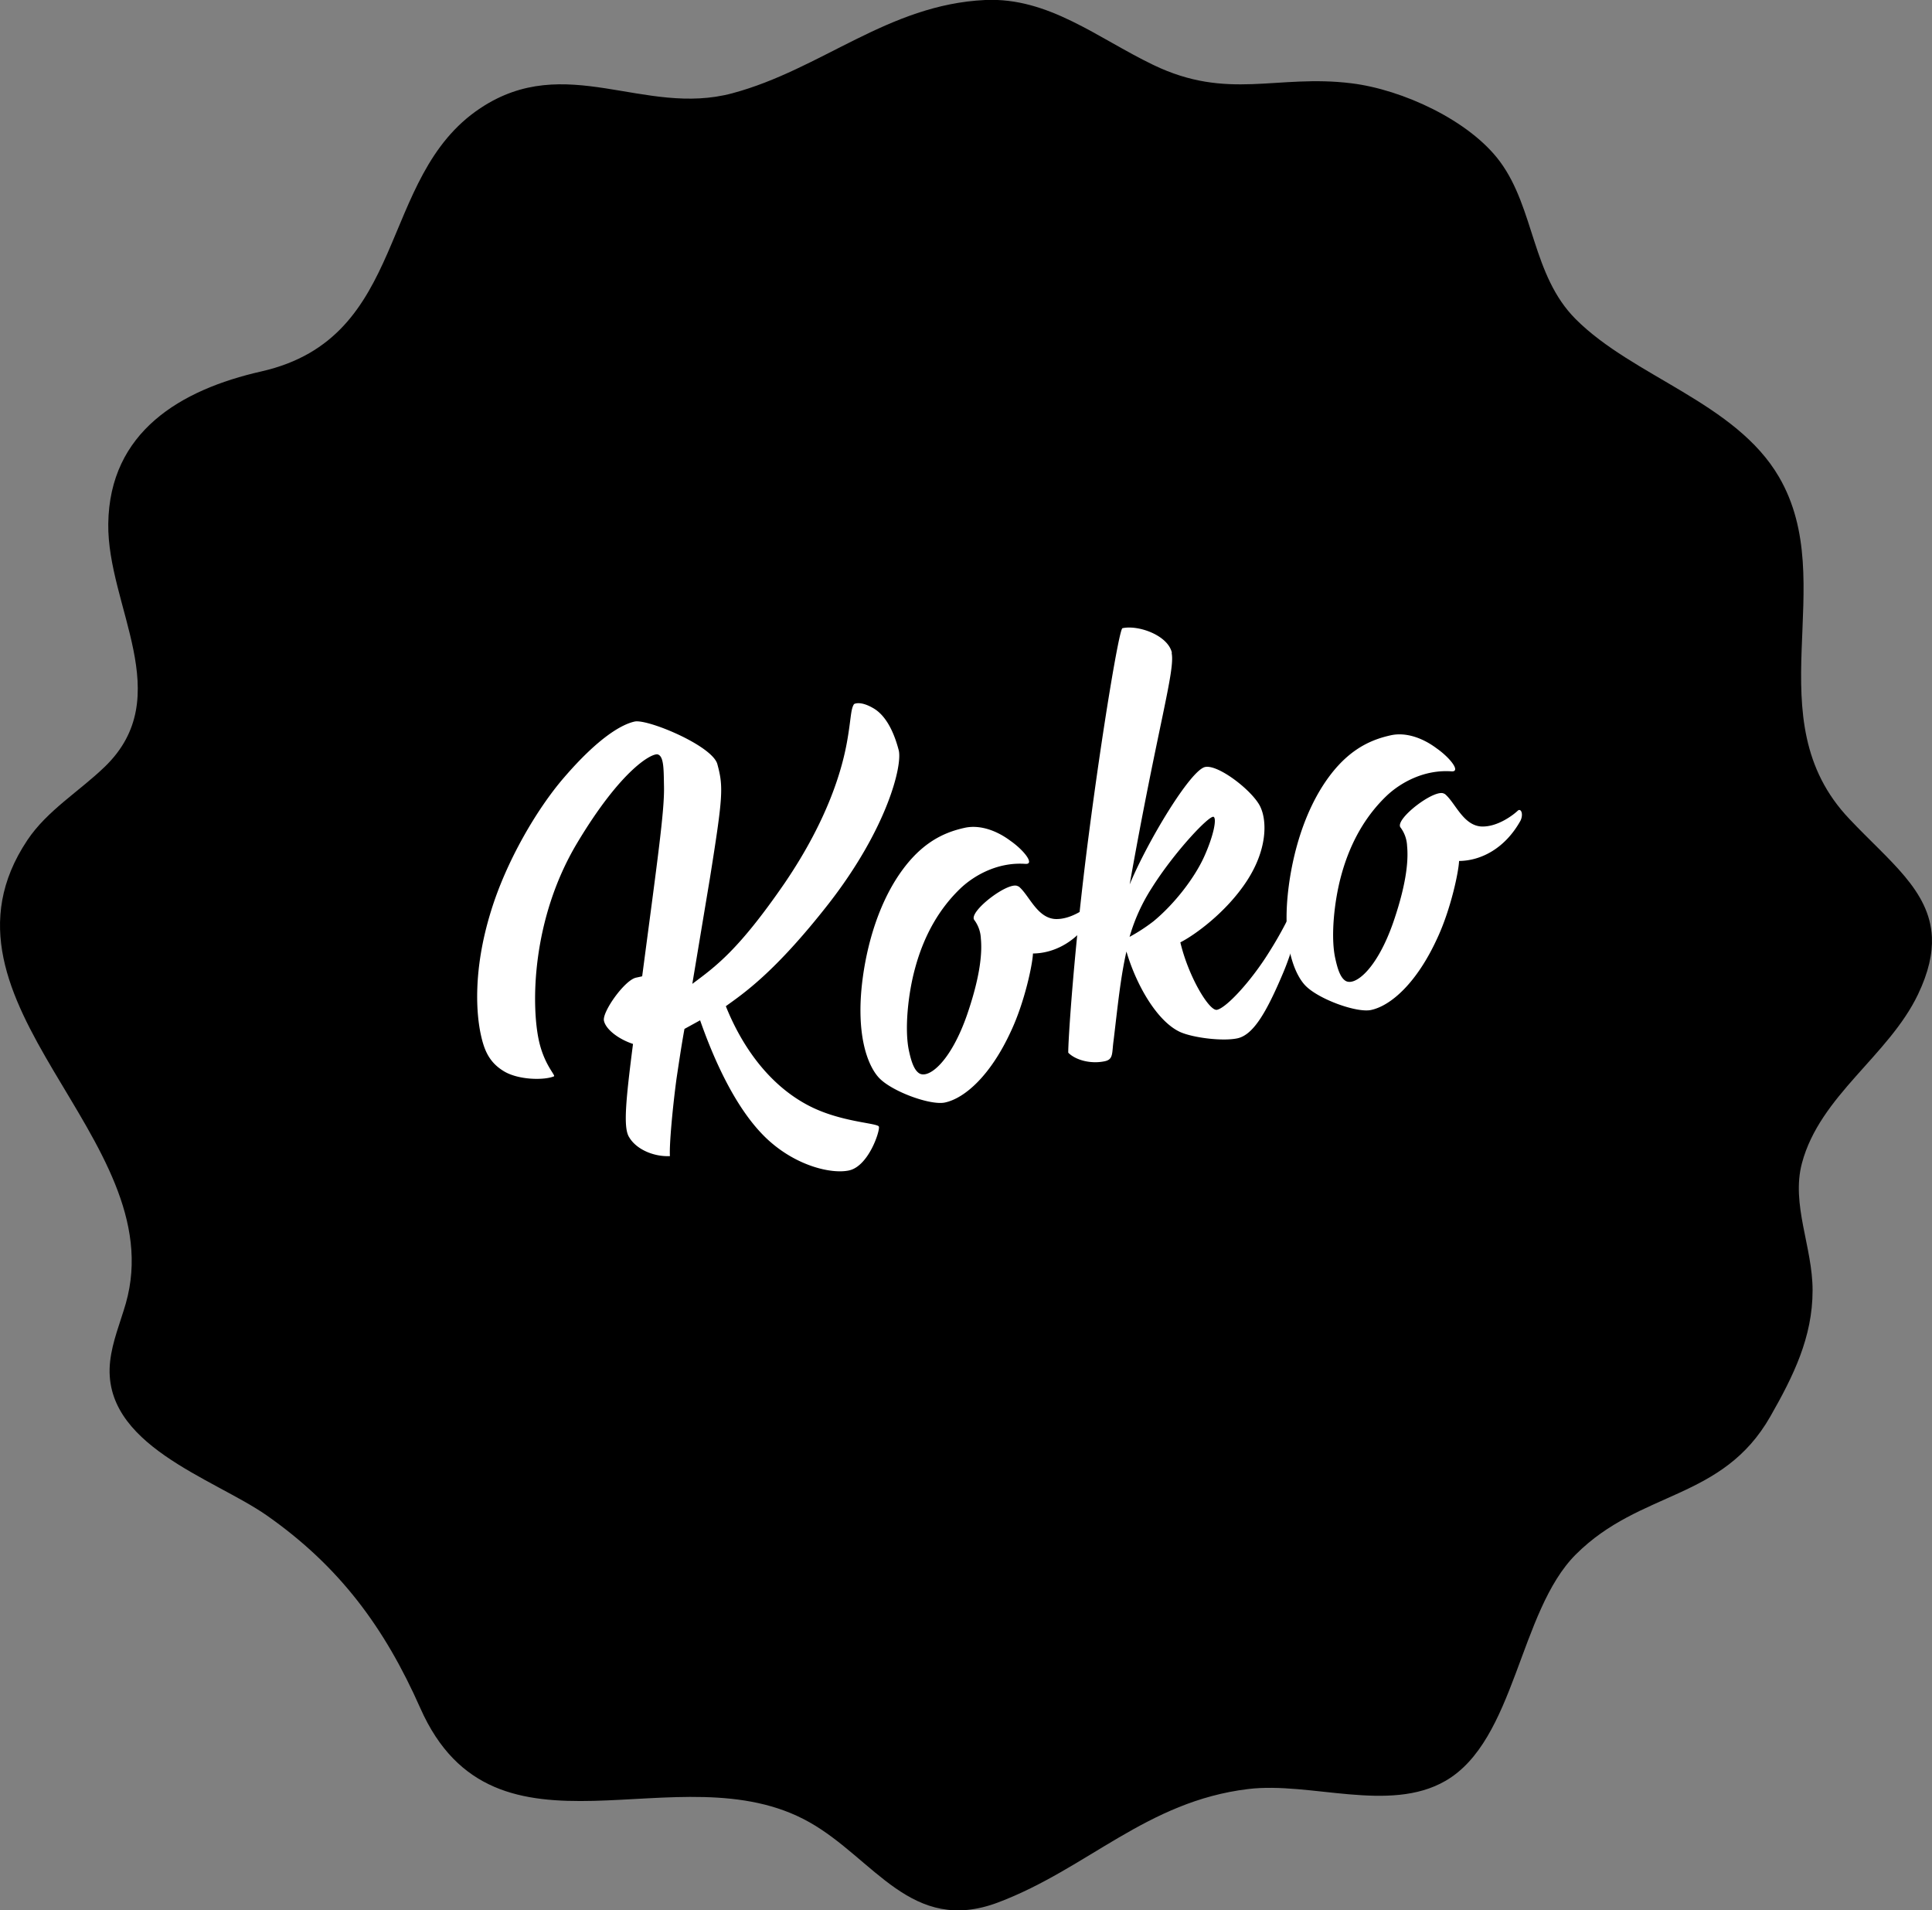 <svg xmlns="http://www.w3.org/2000/svg" viewBox="0 0 616.73 609.69"><rect x="0" y="0" width="616.73" height="609.69" fill="#808080" stroke="none"/><defs><style>.cls-1{fill:#fff;}</style></defs><title>koko</title><g id="Vrstva_2" data-name="Vrstva 2"><g id="OBJECTS"><path d="M616.7,299.1c.23,5.24-1.06,11.17-4.41,18.2-9.35,19.6-31.31,32.34-37.07,53.9-3.53,13.19,3.42,26.84,3.39,40.64,0,14.92-6.11,27.28-13.45,40.16-15.36,27-41.49,23.46-62.15,44.12-18.16,18.16-19.21,59.29-41.58,72.24-17.94,10.38-43.11.2-63,2.61-32.45,3.93-51.22,25.39-79.81,36.19-27.62,10.43-39.52-13.94-60.32-25.64C216.63,558.1,158,599,134.16,545.13c-11.41-25.77-25.86-45.27-49-61.48-17-11.88-53-22.54-50-49.21.71-6.34,3.23-12.32,5-18.45C55.24,363-26,320.19,8.72,268.15c6.32-9.47,16.52-15.52,24.71-23.42,23.25-22.43.78-51.26,1.13-77.58.39-29.3,23-42.76,48.86-48.61,47.37-10.75,36.81-62,69.89-84,27.29-18.15,52.25,2.77,80.45-4.77C262.22,22.15,283.48,1.45,314.49,0c20.22-.91,35.8,12.11,53.62,20.7,23.91,11.53,39.4,2.91,63.34,5.89,16.22,2,37.64,11.82,47.38,25,11.07,15,10.18,36.25,24.15,50.25,18.35,18.41,51.06,26.62,64.91,50.39,19.77,33.95-8,77.09,22.46,109.13C603,274.8,616,284.16,616.7,299.1Z"/><path class="cls-1" d="M271,373.55c-5.5,1.19-16.92-1.35-26.31-10.22-10.22-9.71-17.24-26.4-21.2-37.7l-5,2.75c-1.06,5.9-1.74,10.65-2.53,15.85-1.23,9.06-2.37,21.45-2.1,24.74-5.05.26-10.69-2.08-13-6-1.93-2.93-1.17-11.26,1.21-29.8-4.6-1.51-8.68-4.61-9.28-7.41s6.58-12.94,10.24-13.74l1.83-.4a.2.2,0,0,0,.16-.24c4.92-37.3,7.11-52.66,6.94-60.37-.11-5.42,0-9.64-2-10.24-1.81-.45-11.58,4.61-25.81,28.42C169.64,293.55,169.58,320.8,172,332c1.69,7.8,5.41,11.18,4.84,11.51-3.13,1.31-11.26,1.19-15.9-1.57-4.91-2.91-6.42-7-7.46-11.78-1.35-6.2-2.68-20.16,3.21-39.23,4.86-15.94,14.65-32.71,23.34-42.76,11.08-12.87,18.48-17,22.56-17.89s24.68,7.64,26.39,13.55c2,7.31,1.81,10.28-2.34,36.32L221,314c7.52-5.61,14.73-10.73,29.48-32.16C265,260.5,269,244.34,270.35,236.93s1.14-10.5,2.27-12.21c0,0,1.86-1.24,6.26,1.36s6.76,8.58,8,13.33-3.55,24.86-22.41,49.07c-17.36,22.19-27.44,28.77-32.77,32.65,5.1,12.73,13.79,25.28,26.76,31.89,10.07,5.14,21.63,5.37,22.09,6.53s-3.22,12.63-9.54,14"/><path class="cls-1" d="M325.1,282.85c3.34,2.62,5.81,10,11.65,10.45,5.4.29,10.65-4,11.69-5s1.94,1,.91,3.15c-4.92,8.83-12.57,12.79-19.61,12.86-.12,3.38-2.62,15.43-7,24.75-6.51,14.2-14.75,21.43-21.06,22.8-4.48,1-16.51-3.32-20.85-7.63-2.44-2.4-6.78-9.62-6.08-25.06.38-8,2.62-24.24,10.79-37.74,7.41-12.09,15.36-15.7,22.49-17.25,4.68-1,10,.78,14.55,4.19,4.29,3,7.81,7.52,4.78,7.34-8.67-.63-16.08,3.49-20.52,7.59-6.91,6.52-11.86,15.13-14.7,25.61-2.28,8.24-3.44,19.59-2,26.38.69,3.2,1.56,6.15,3.29,7.26,3,1.87,10.09-3.67,15.33-18.84,4.57-13.34,4.71-20.49,4.35-24.18a10.64,10.64,0,0,0-2.16-6c-1.67-2.78,11.52-12.76,14.11-10.6"/><path class="cls-1" d="M360.58,299a56.68,56.68,0,0,0,7.67-5c6.86-5.68,13.18-14,16.18-20.68s4-12,3-12.61c-1.23-.78-12.5,11.11-19.8,22.74A58.54,58.54,0,0,0,360.58,299M374,208.36c1.22,5.6-4.47,23.6-13.39,73.91,5.74-13.81,19.39-36.46,24.07-37.48,4.28-.93,15.59,7.92,17.74,12.91,2.06,4.58,2.09,13.57-4.49,23.58s-16.72,17.25-21.14,19.47c2.59,11,9.27,22.06,11.7,21.53,3.07-.67,11-9.3,16.68-18.48a121.17,121.17,0,0,0,9.48-18.19c.24-.89,2-.64,2,.2-.54,5.37-4.06,17.64-7,24.57-5.34,12.67-9.54,19.88-14.63,21-4.68,1-13.9-.14-18.13-1.94-7.31-3.23-14.07-14.74-17.31-25.76-1.86,8.15-2.73,16.92-4.09,28.31-.59,4.11,0,6.08-2.8,6.7-4.68,1-9.49-.47-11.68-2.72-.08-3.33,1.79-33.06,6.51-69.27,4.38-33.83,9.77-66,10.79-66.21,5.1-1.11,14.57,2.28,15.79,7.88"/><path class="cls-1" d="M461.12,253.32c3.34,2.62,5.81,10,11.65,10.45,5.4.29,10.65-4,11.69-5s1.94,1,.91,3.15c-4.92,8.83-12.57,12.79-19.61,12.86-.12,3.38-2.62,15.43-7,24.75-6.51,14.2-14.75,21.43-21.06,22.8-4.48,1-16.51-3.32-20.85-7.63-2.44-2.4-6.78-9.62-6.08-25.06.38-8,2.62-24.24,10.79-37.74,7.39-12.09,15.36-15.7,22.49-17.25,4.68-1,10,.78,14.55,4.19,4.29,3,7.81,7.52,4.78,7.34-8.67-.63-16.08,3.49-20.52,7.59-6.91,6.52-11.86,15.13-14.71,25.61-2.26,8.24-3.41,19.58-1.93,26.38.69,3.2,1.55,6.15,3.27,7.26,3,1.87,10.09-3.67,15.33-18.84,4.57-13.34,4.71-20.49,4.35-24.18a10.64,10.64,0,0,0-2.16-6c-1.67-2.78,11.52-12.76,14.11-10.6"/></g></g></svg>